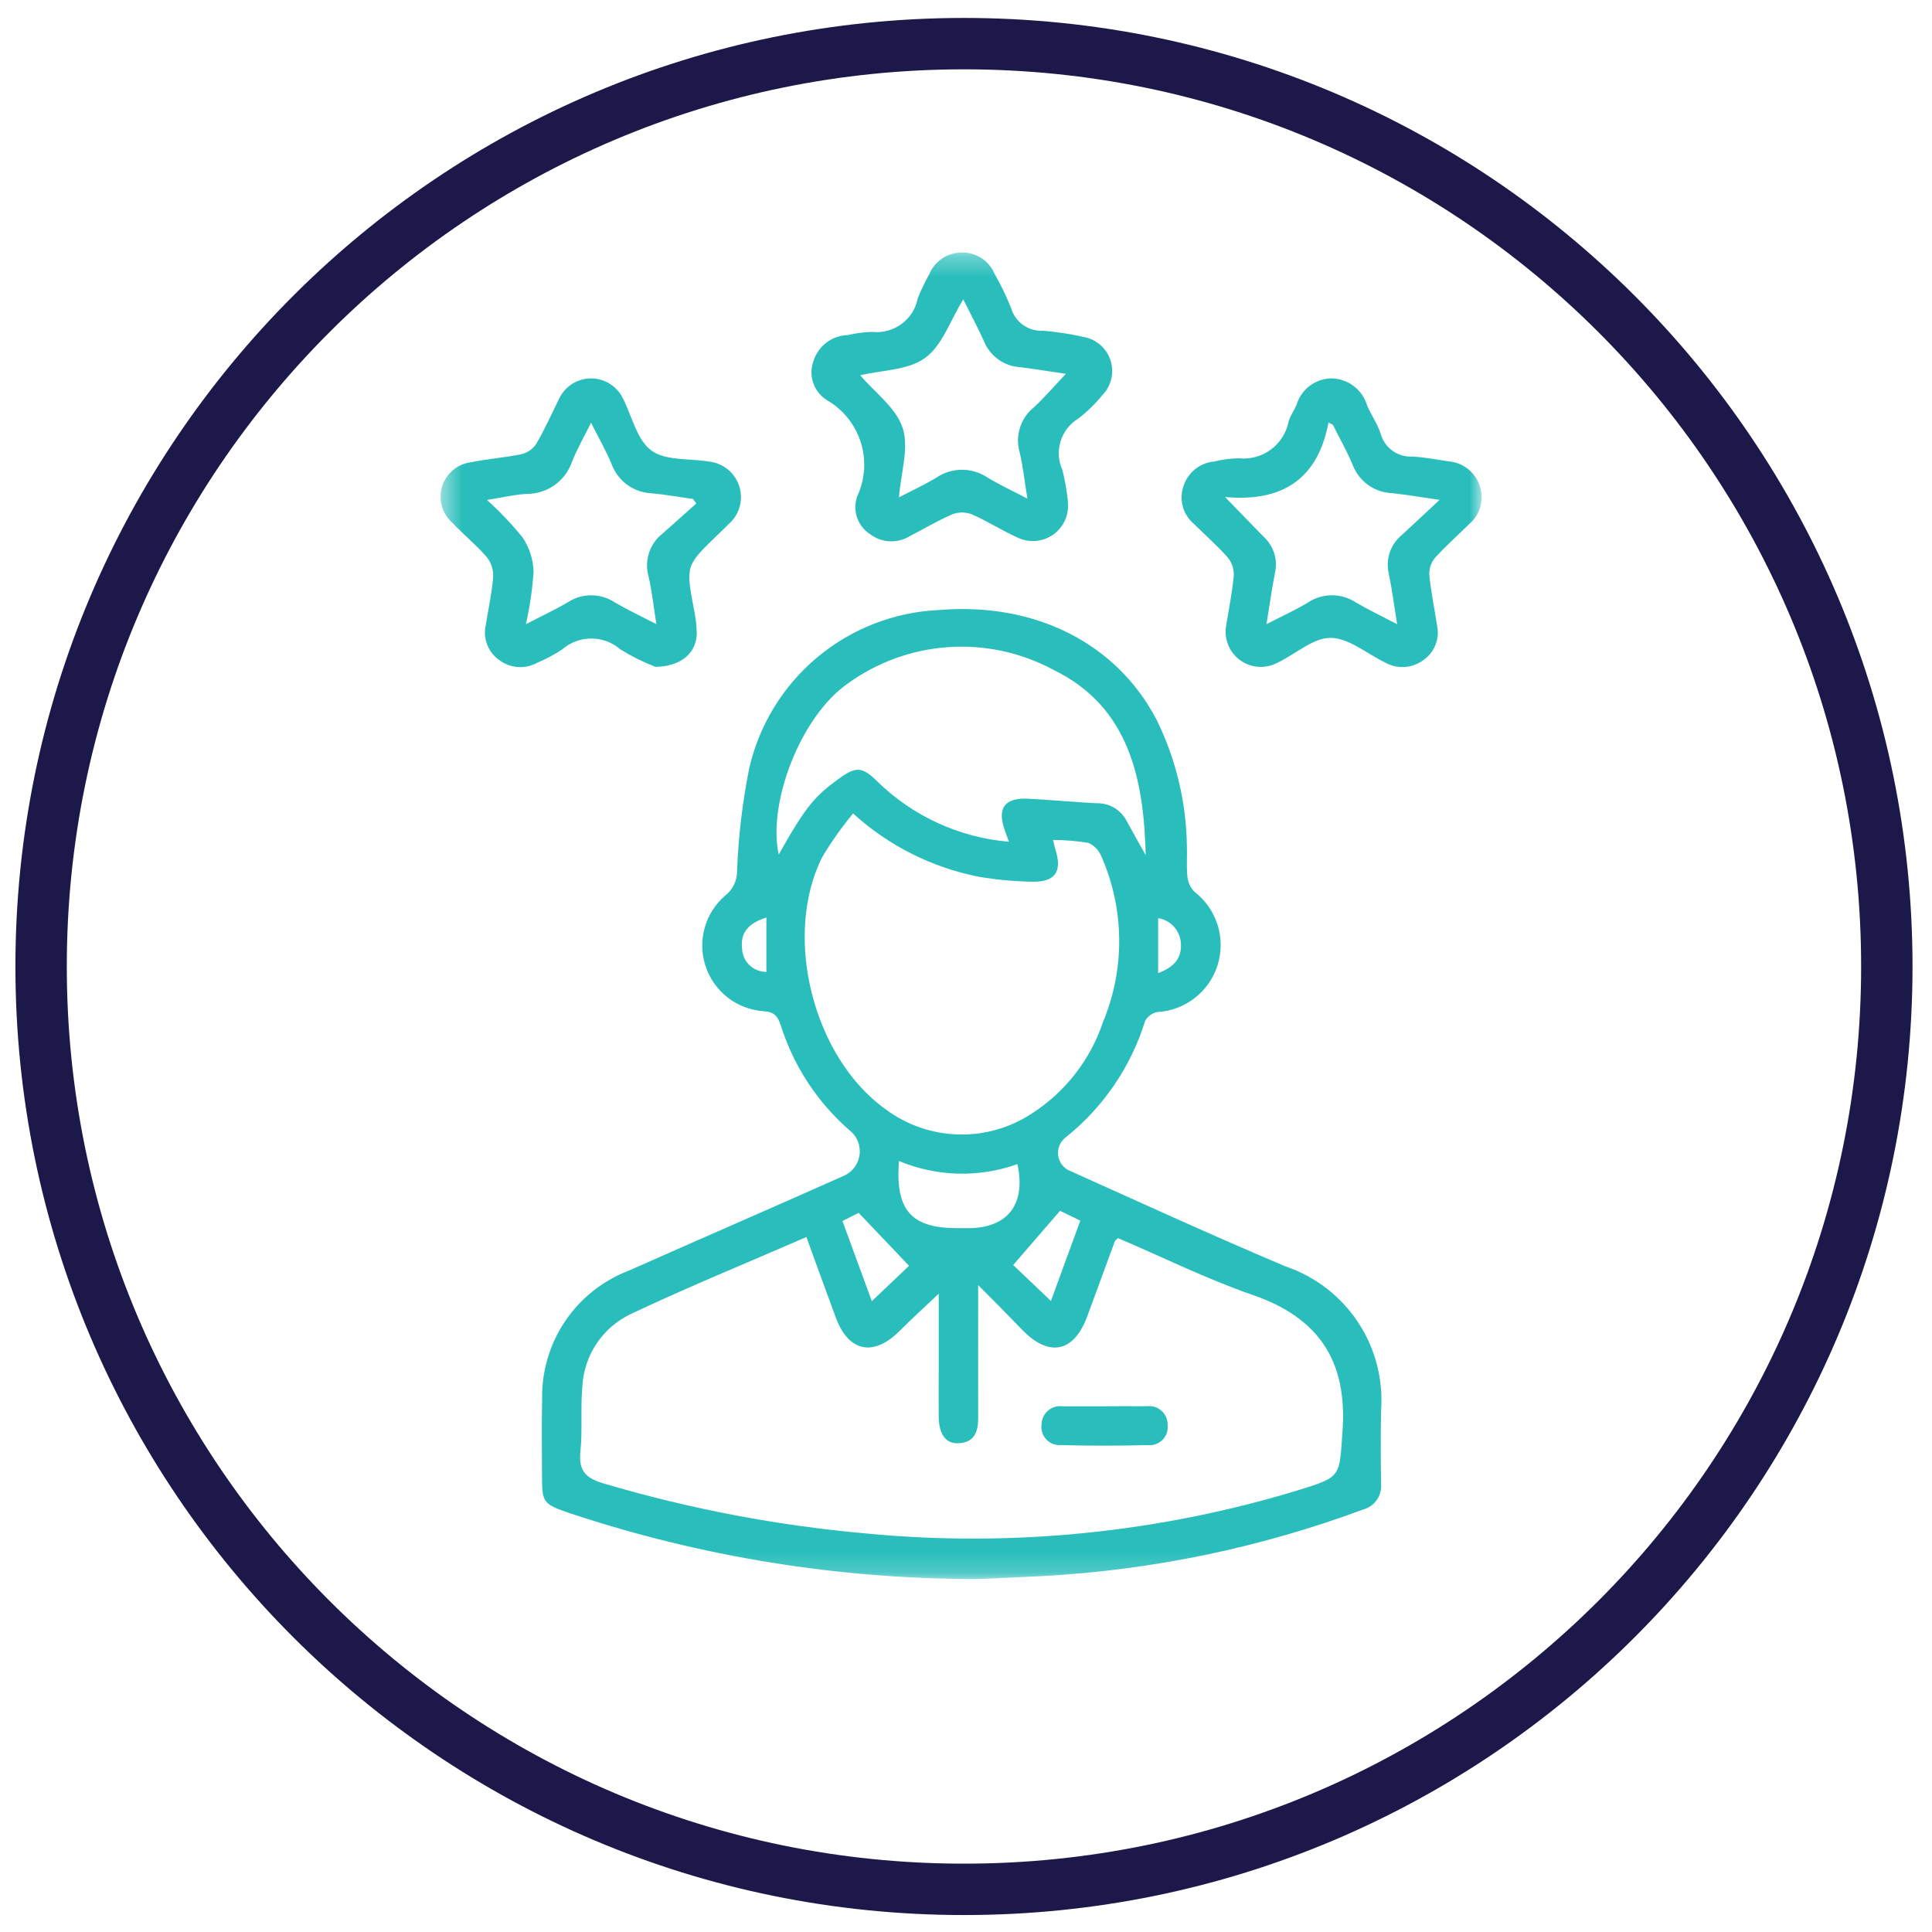 <svg xmlns="http://www.w3.org/2000/svg" width="94" height="94" viewBox="0 0 94 94" fill="none"><mask id="mask0_42_68" style="mask-type:luminance" maskUnits="userSpaceOnUse" x="21" y="12" width="52" height="65"><path d="M72.092 12.29H21.448V76.824H72.092V12.29Z" fill="white"></path></mask><g mask="url(#mask0_42_68)"><path d="M47.602 76.826C40.836 76.837 34.113 75.752 27.693 73.614C26.416 73.174 26.372 73.11 26.371 71.775C26.371 70.537 26.348 69.299 26.378 68.062C26.353 66.717 26.744 65.398 27.495 64.282C28.247 63.167 29.324 62.311 30.579 61.829C34.066 60.28 37.565 58.765 41.047 57.212C41.257 57.121 41.439 56.977 41.575 56.793C41.712 56.609 41.797 56.393 41.824 56.166C41.85 55.939 41.816 55.709 41.725 55.499C41.635 55.289 41.49 55.107 41.307 54.971C39.76 53.615 38.613 51.861 37.992 49.9C37.84 49.435 37.662 49.218 37.12 49.198C36.488 49.148 35.885 48.912 35.387 48.52C34.889 48.127 34.519 47.595 34.324 46.992C34.128 46.389 34.116 45.742 34.288 45.131C34.461 44.521 34.811 43.976 35.293 43.565C35.477 43.42 35.624 43.235 35.723 43.023C35.822 42.811 35.869 42.579 35.862 42.346C35.927 40.684 36.123 39.03 36.449 37.399C36.931 35.279 38.095 33.376 39.763 31.981C41.431 30.587 43.511 29.778 45.683 29.68C50.346 29.29 54.32 31.286 56.268 35.01C57.212 36.922 57.717 39.021 57.747 41.153C57.769 41.663 57.717 42.18 57.776 42.685C57.81 42.958 57.935 43.211 58.132 43.403C58.655 43.811 59.042 44.368 59.241 45.001C59.44 45.634 59.441 46.312 59.245 46.946C59.048 47.58 58.663 48.139 58.142 48.548C57.62 48.958 56.985 49.199 56.323 49.238C56.195 49.26 56.074 49.31 55.969 49.386C55.863 49.461 55.777 49.56 55.715 49.674C55.026 51.899 53.686 53.866 51.869 55.324C51.729 55.425 51.62 55.562 51.553 55.72C51.485 55.878 51.462 56.052 51.485 56.222C51.508 56.393 51.578 56.553 51.685 56.688C51.793 56.822 51.934 56.925 52.096 56.984C55.575 58.547 59.042 60.137 62.555 61.619C63.996 62.109 65.233 63.062 66.073 64.331C66.912 65.599 67.307 67.111 67.195 68.628C67.171 69.811 67.178 70.997 67.195 72.18C67.223 72.462 67.15 72.745 66.988 72.977C66.826 73.21 66.586 73.376 66.312 73.448C61.337 75.294 56.112 76.383 50.813 76.678C49.605 76.744 48.395 76.79 47.602 76.826ZM54.394 60.239C54.307 60.328 54.254 60.359 54.238 60.404C53.791 61.614 53.346 62.824 52.904 64.034C52.257 65.794 51.06 66.053 49.752 64.72C49.375 64.337 49.003 63.948 48.626 63.564C48.325 63.258 48.019 62.955 47.593 62.527C47.593 64.827 47.586 66.898 47.593 68.972C47.593 69.639 47.434 70.165 46.664 70.219C46.031 70.264 45.684 69.804 45.673 68.942C45.665 68.216 45.673 67.489 45.673 66.762C45.673 65.515 45.673 64.267 45.673 62.944C44.979 63.603 44.367 64.157 43.786 64.74C42.501 66.03 41.287 65.787 40.662 64.096C40.191 62.819 39.728 61.541 39.234 60.187C36.325 61.455 33.469 62.617 30.682 63.937C30.006 64.26 29.431 64.76 29.018 65.384C28.604 66.008 28.368 66.732 28.333 67.48C28.239 68.521 28.347 69.582 28.24 70.622C28.146 71.546 28.481 71.915 29.362 72.174C33.566 73.419 37.884 74.239 42.251 74.62C49.312 75.285 56.436 74.561 63.218 72.489C65.288 71.845 65.161 71.839 65.319 69.636C65.56 66.249 64.195 64.129 60.965 63.011C58.717 62.233 56.569 61.167 54.396 60.239M41.507 39.578C40.956 40.243 40.455 40.95 40.011 41.691C38.061 45.547 39.573 51.471 43.096 53.976C44.118 54.736 45.351 55.162 46.625 55.197C47.899 55.231 49.153 54.873 50.215 54.169C51.837 53.123 53.054 51.556 53.666 49.725C54.201 48.443 54.469 47.065 54.453 45.676C54.438 44.286 54.139 42.914 53.576 41.644C53.459 41.36 53.235 41.133 52.953 41.01C52.386 40.917 51.812 40.869 51.238 40.867C51.284 41.064 51.304 41.193 51.344 41.315C51.697 42.405 51.351 42.926 50.2 42.899C49.341 42.884 48.484 42.804 47.636 42.66C45.351 42.213 43.231 41.148 41.509 39.581M49.085 40.945C48.994 40.692 48.951 40.57 48.905 40.447C48.489 39.326 48.866 38.794 50.057 38.862C51.158 38.923 52.255 39.024 53.356 39.082C53.653 39.073 53.947 39.147 54.203 39.297C54.46 39.446 54.669 39.665 54.808 39.928C55.111 40.492 55.431 41.047 55.744 41.607C55.65 37.888 54.935 34.388 51.263 32.595C49.699 31.751 47.928 31.366 46.154 31.484C44.38 31.603 42.676 32.22 41.238 33.265C38.944 34.865 37.34 39.085 37.888 41.575C39.214 39.234 39.615 38.736 40.931 37.805C41.67 37.277 41.997 37.346 42.661 37.997C44.392 39.701 46.664 40.748 49.084 40.955M43.739 56.488C43.551 58.885 44.336 59.752 46.571 59.755C46.759 59.755 46.946 59.755 47.135 59.755C49.036 59.739 49.925 58.593 49.503 56.64C47.63 57.309 45.574 57.255 43.739 56.488ZM49.294 61.547L51.132 63.298L52.562 59.389L51.576 58.91L49.293 61.551M44.229 61.586L41.777 59.01L40.989 59.408L42.418 63.308L44.229 61.586ZM37.288 44.642C36.409 44.914 36.015 45.381 36.105 46.152C36.115 46.458 36.244 46.748 36.465 46.96C36.687 47.172 36.982 47.289 37.288 47.286V44.642ZM56.348 44.673V47.345C57.079 47.07 57.484 46.673 57.458 45.954C57.454 45.644 57.34 45.345 57.137 45.11C56.934 44.876 56.655 44.721 56.348 44.673Z" fill="#29BEBB"></path><path d="M31.892 32.446C31.298 32.216 30.726 31.931 30.184 31.595C29.79 31.253 29.285 31.066 28.764 31.067C28.242 31.068 27.739 31.258 27.346 31.602C26.965 31.853 26.561 32.068 26.14 32.244C25.856 32.403 25.532 32.476 25.208 32.456C24.883 32.435 24.572 32.321 24.31 32.128C24.041 31.945 23.832 31.686 23.711 31.384C23.59 31.082 23.562 30.75 23.631 30.432C23.759 29.637 23.934 28.848 23.996 28.046C24.006 27.697 23.889 27.356 23.668 27.087C23.159 26.5 22.545 26.006 22.011 25.438C21.765 25.222 21.587 24.939 21.498 24.624C21.41 24.308 21.415 23.974 21.513 23.661C21.611 23.348 21.798 23.071 22.051 22.863C22.304 22.654 22.612 22.524 22.938 22.488C23.751 22.319 24.589 22.265 25.401 22.091C25.689 22.015 25.939 21.833 26.099 21.582C26.502 20.887 26.833 20.149 27.19 19.428C27.325 19.126 27.544 18.87 27.822 18.689C28.099 18.509 28.422 18.413 28.753 18.411C29.083 18.41 29.407 18.504 29.686 18.683C29.964 18.861 30.185 19.116 30.323 19.416C30.756 20.279 30.997 21.415 31.696 21.922C32.395 22.429 33.546 22.297 34.497 22.458C34.833 22.494 35.151 22.627 35.413 22.84C35.674 23.054 35.868 23.34 35.97 23.662C36.072 23.984 36.078 24.329 35.987 24.655C35.895 24.98 35.712 25.272 35.457 25.494C35.268 25.686 35.074 25.87 34.88 26.057C33.364 27.526 33.368 27.526 33.758 29.627C33.846 30.021 33.893 30.422 33.901 30.824C33.884 31.748 33.161 32.429 31.894 32.445M28.756 20.571C28.412 21.267 28.073 21.851 27.829 22.473C27.67 22.932 27.37 23.33 26.971 23.61C26.573 23.889 26.097 24.036 25.611 24.03C24.99 24.07 24.378 24.216 23.694 24.325C24.321 24.89 24.902 25.503 25.432 26.159C25.763 26.653 25.947 27.231 25.96 27.825C25.902 28.681 25.778 29.531 25.588 30.368C26.359 29.969 27.015 29.663 27.635 29.298C27.974 29.077 28.372 28.96 28.777 28.963C29.182 28.965 29.578 29.086 29.915 29.31C30.535 29.675 31.19 29.981 31.936 30.367C31.799 29.512 31.724 28.767 31.554 28.043C31.448 27.665 31.457 27.265 31.58 26.892C31.703 26.52 31.934 26.193 32.244 25.953C32.792 25.471 33.333 24.983 33.877 24.497L33.721 24.279C33.06 24.185 32.401 24.068 31.737 24.002C31.305 23.991 30.886 23.851 30.534 23.6C30.182 23.349 29.913 22.998 29.762 22.593C29.49 21.931 29.128 21.305 28.756 20.567" fill="#29BEBB"></path><path d="M59.641 30.531C59.765 29.769 59.942 28.898 60.029 28.019C60.046 27.696 59.943 27.378 59.739 27.127C59.226 26.544 58.632 26.031 58.08 25.482C57.822 25.262 57.637 24.969 57.548 24.642C57.459 24.315 57.471 23.969 57.582 23.649C57.685 23.327 57.881 23.042 58.145 22.83C58.409 22.618 58.729 22.488 59.066 22.456C59.458 22.36 59.859 22.306 60.262 22.297C60.822 22.358 61.383 22.207 61.835 21.872C62.287 21.537 62.596 21.044 62.7 20.491C62.787 20.212 62.968 19.963 63.083 19.693C63.193 19.329 63.414 19.008 63.717 18.777C64.02 18.547 64.388 18.418 64.768 18.409C65.162 18.412 65.545 18.542 65.859 18.779C66.174 19.017 66.404 19.349 66.515 19.727C66.716 20.195 67.021 20.624 67.175 21.101C67.265 21.435 67.467 21.727 67.747 21.93C68.028 22.133 68.369 22.233 68.714 22.213C69.303 22.247 69.888 22.354 70.471 22.446C70.823 22.472 71.158 22.604 71.432 22.825C71.707 23.046 71.908 23.345 72.008 23.683C72.11 24.006 72.114 24.351 72.018 24.676C71.923 25.001 71.733 25.29 71.473 25.506C70.92 26.056 70.331 26.571 69.812 27.15C69.622 27.383 69.526 27.678 69.543 27.978C69.624 28.806 69.795 29.623 69.921 30.445C69.987 30.764 69.957 31.096 69.833 31.397C69.709 31.698 69.497 31.956 69.226 32.136C68.962 32.325 68.649 32.435 68.324 32.453C68 32.471 67.677 32.395 67.394 32.236C66.506 31.805 65.62 31.038 64.731 31.035C63.873 31.035 63.022 31.839 62.148 32.247C61.872 32.394 61.56 32.463 61.248 32.445C60.935 32.428 60.633 32.325 60.374 32.147C60.116 31.97 59.912 31.725 59.783 31.44C59.654 31.154 59.606 30.839 59.644 30.528M61.614 30.37C62.359 29.986 63.017 29.69 63.63 29.32C63.977 29.087 64.387 28.962 64.806 28.962C65.225 28.962 65.634 29.087 65.982 29.32C66.59 29.677 67.23 29.98 67.976 30.37C67.826 29.442 67.73 28.67 67.571 27.913C67.489 27.571 67.505 27.213 67.617 26.88C67.729 26.547 67.933 26.253 68.205 26.03C68.769 25.512 69.327 24.986 70.042 24.321C69.101 24.186 68.416 24.067 67.727 23.993C67.308 23.977 66.904 23.838 66.564 23.594C66.224 23.35 65.963 23.011 65.814 22.62C65.535 21.951 65.174 21.317 64.849 20.669L64.637 20.554C64.12 23.301 62.406 24.436 59.605 24.182C60.363 24.963 60.917 25.541 61.48 26.112C61.719 26.329 61.896 26.607 61.994 26.915C62.091 27.224 62.106 27.553 62.035 27.869C61.878 28.654 61.771 29.448 61.621 30.365" fill="#29BEBB"></path><path d="M51.957 24.439C51.988 24.742 51.938 25.047 51.811 25.323C51.685 25.6 51.487 25.838 51.239 26.013C50.99 26.188 50.699 26.293 50.397 26.319C50.093 26.344 49.789 26.289 49.515 26.158C48.755 25.818 48.05 25.359 47.288 25.026C46.982 24.907 46.644 24.905 46.337 25.021C45.623 25.328 44.952 25.733 44.259 26.089C43.969 26.266 43.634 26.353 43.295 26.338C42.956 26.323 42.63 26.207 42.357 26.005C42.054 25.817 41.824 25.532 41.706 25.196C41.587 24.86 41.586 24.494 41.703 24.157C42.091 23.332 42.155 22.391 41.881 21.521C41.607 20.652 41.015 19.917 40.224 19.464C39.911 19.266 39.677 18.965 39.561 18.613C39.445 18.261 39.456 17.879 39.59 17.534C39.706 17.185 39.926 16.879 40.221 16.66C40.516 16.439 40.872 16.316 41.239 16.304C41.632 16.211 42.033 16.159 42.436 16.148C42.945 16.203 43.456 16.065 43.867 15.761C44.279 15.456 44.56 15.008 44.655 14.505C44.817 14.107 45.003 13.718 45.212 13.343C45.341 13.029 45.561 12.761 45.843 12.573C46.126 12.385 46.457 12.285 46.797 12.286C47.136 12.279 47.471 12.375 47.755 12.56C48.04 12.746 48.262 13.013 48.393 13.327C48.699 13.864 48.968 14.421 49.196 14.995C49.294 15.328 49.501 15.617 49.784 15.816C50.068 16.016 50.41 16.113 50.756 16.093C51.426 16.147 52.092 16.25 52.748 16.399C53.047 16.457 53.325 16.595 53.553 16.798C53.78 17.002 53.947 17.264 54.038 17.555C54.128 17.846 54.137 18.157 54.064 18.453C53.991 18.749 53.839 19.02 53.625 19.237C53.284 19.655 52.896 20.032 52.469 20.361C52.056 20.61 51.749 21.002 51.605 21.462C51.461 21.922 51.49 22.419 51.687 22.859C51.82 23.377 51.912 23.904 51.962 24.437M46.866 14.566C46.232 15.593 45.846 16.809 45.013 17.413C44.181 18.018 42.909 18.006 41.852 18.259C42.563 19.094 43.599 19.843 43.917 20.817C44.236 21.791 43.832 23.003 43.738 24.198C44.372 23.867 44.978 23.589 45.546 23.247C45.913 22.995 46.347 22.859 46.793 22.856C47.238 22.854 47.674 22.985 48.044 23.233C48.633 23.589 49.259 23.879 49.987 24.262C49.848 23.408 49.776 22.69 49.607 21.993C49.497 21.604 49.504 21.191 49.627 20.806C49.749 20.42 49.981 20.079 50.296 19.824C50.824 19.337 51.292 18.788 51.86 18.189C51.083 18.075 50.355 17.954 49.623 17.863C49.245 17.84 48.883 17.711 48.575 17.491C48.267 17.271 48.028 16.97 47.883 16.621C47.577 15.938 47.22 15.277 46.867 14.566" fill="#29BEBB"></path><path d="M53.8 68.42C54.471 68.42 55.141 68.413 55.807 68.42C55.935 68.404 56.065 68.415 56.188 68.454C56.311 68.493 56.424 68.558 56.519 68.645C56.615 68.732 56.69 68.838 56.74 68.957C56.79 69.076 56.814 69.204 56.81 69.333C56.825 69.462 56.812 69.593 56.771 69.716C56.729 69.839 56.661 69.952 56.571 70.046C56.481 70.139 56.371 70.212 56.249 70.257C56.127 70.303 55.997 70.322 55.867 70.311C54.448 70.344 53.026 70.346 51.606 70.311C51.476 70.319 51.346 70.298 51.225 70.25C51.104 70.202 50.995 70.128 50.906 70.033C50.817 69.938 50.75 69.825 50.71 69.701C50.67 69.577 50.657 69.446 50.674 69.317C50.675 69.188 50.703 69.061 50.757 68.943C50.811 68.826 50.889 68.722 50.987 68.637C51.084 68.552 51.199 68.489 51.322 68.452C51.446 68.415 51.576 68.405 51.704 68.422C52.401 68.422 53.099 68.422 53.796 68.422" fill="#29BEBB"></path></g><path d="M46.901 91.925C71.699 91.925 91.802 71.822 91.802 47.024C91.802 22.226 71.699 2.123 46.901 2.123C22.103 2.123 2 22.226 2 47.024C2 71.822 22.103 91.925 46.901 91.925Z" stroke="#1C184A" stroke-width="2.5"></path></svg>